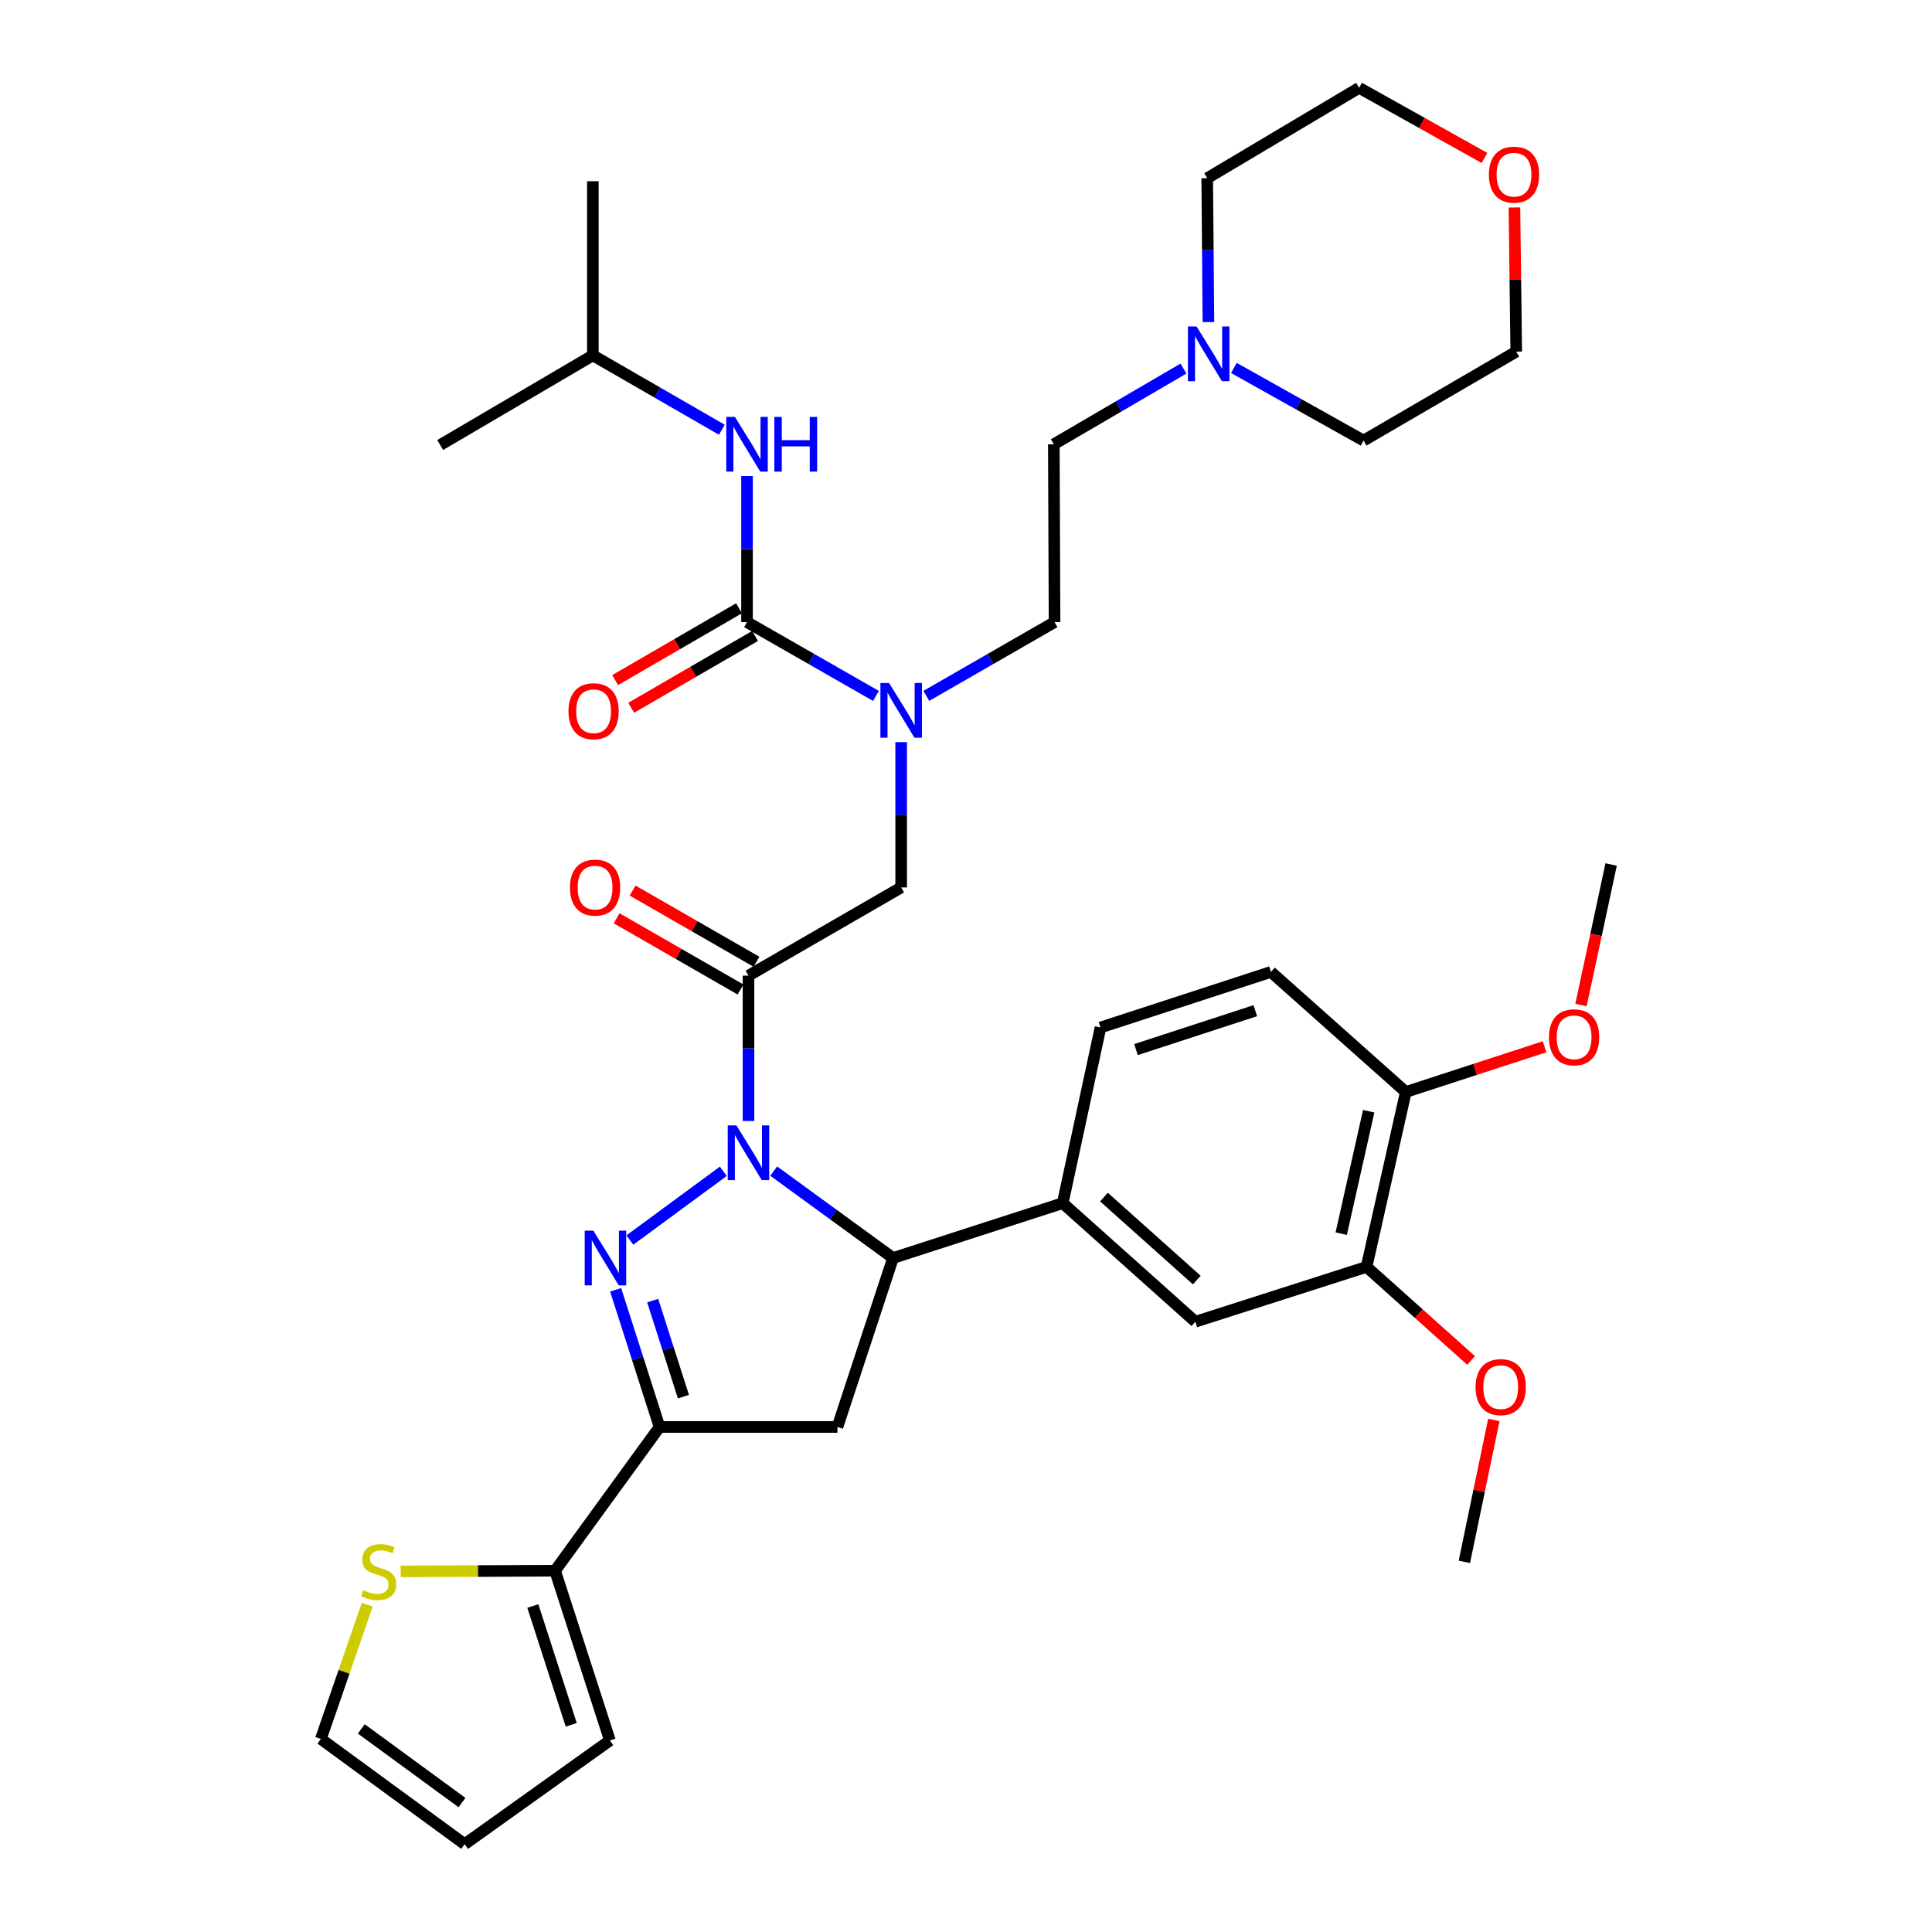 <?xml version='1.0' encoding='iso-8859-1'?>
<svg version='1.1' baseProfile='full'
              xmlns='http://www.w3.org/2000/svg'
                      xmlns:rdkit='http://www.rdkit.org/xml'
                      xmlns:xlink='http://www.w3.org/1999/xlink'
                  xml:space='preserve'
width='1000px' height='1000px' viewBox='0 0 1000 1000'>
<!-- END OF HEADER -->
<rect style='opacity:1.0;fill:#FFFFFF;stroke:none' width='1000' height='1000' x='0' y='0'> </rect>
<path class='bond-0' d='M 374.379,606.26 L 326.016,641.845' style='fill:none;fill-rule:evenodd;stroke:#0000FF;stroke-width:6px;stroke-linecap:butt;stroke-linejoin:miter;stroke-opacity:1' />
<path class='bond-2' d='M 387.417,580.215 L 387.417,542.601' style='fill:none;fill-rule:evenodd;stroke:#0000FF;stroke-width:6px;stroke-linecap:butt;stroke-linejoin:miter;stroke-opacity:1' />
<path class='bond-2' d='M 387.417,542.601 L 387.417,504.987' style='fill:none;fill-rule:evenodd;stroke:#000000;stroke-width:6px;stroke-linecap:butt;stroke-linejoin:miter;stroke-opacity:1' />
<path class='bond-3' d='M 400.471,606.171 L 431.352,628.656' style='fill:none;fill-rule:evenodd;stroke:#0000FF;stroke-width:6px;stroke-linecap:butt;stroke-linejoin:miter;stroke-opacity:1' />
<path class='bond-3' d='M 431.352,628.656 L 462.233,651.141' style='fill:none;fill-rule:evenodd;stroke:#000000;stroke-width:6px;stroke-linecap:butt;stroke-linejoin:miter;stroke-opacity:1' />
<path class='bond-1' d='M 318.651,667.597 L 330.015,703.097' style='fill:none;fill-rule:evenodd;stroke:#0000FF;stroke-width:6px;stroke-linecap:butt;stroke-linejoin:miter;stroke-opacity:1' />
<path class='bond-1' d='M 330.015,703.097 L 341.379,738.598' style='fill:none;fill-rule:evenodd;stroke:#000000;stroke-width:6px;stroke-linecap:butt;stroke-linejoin:miter;stroke-opacity:1' />
<path class='bond-1' d='M 337.832,673.198 L 345.787,698.049' style='fill:none;fill-rule:evenodd;stroke:#0000FF;stroke-width:6px;stroke-linecap:butt;stroke-linejoin:miter;stroke-opacity:1' />
<path class='bond-1' d='M 345.787,698.049 L 353.742,722.899' style='fill:none;fill-rule:evenodd;stroke:#000000;stroke-width:6px;stroke-linecap:butt;stroke-linejoin:miter;stroke-opacity:1' />
<path class='bond-6' d='M 341.379,738.598 L 287.3,813' style='fill:none;fill-rule:evenodd;stroke:#000000;stroke-width:6px;stroke-linecap:butt;stroke-linejoin:miter;stroke-opacity:1' />
<path class='bond-37' d='M 341.379,738.598 L 433.455,738.598' style='fill:none;fill-rule:evenodd;stroke:#000000;stroke-width:6px;stroke-linecap:butt;stroke-linejoin:miter;stroke-opacity:1' />
<path class='bond-9' d='M 387.417,504.987 L 466.438,459.335' style='fill:none;fill-rule:evenodd;stroke:#000000;stroke-width:6px;stroke-linecap:butt;stroke-linejoin:miter;stroke-opacity:1' />
<path class='bond-15' d='M 391.544,497.808 L 359.485,479.377' style='fill:none;fill-rule:evenodd;stroke:#000000;stroke-width:6px;stroke-linecap:butt;stroke-linejoin:miter;stroke-opacity:1' />
<path class='bond-15' d='M 359.485,479.377 L 327.427,460.947' style='fill:none;fill-rule:evenodd;stroke:#FF0000;stroke-width:6px;stroke-linecap:butt;stroke-linejoin:miter;stroke-opacity:1' />
<path class='bond-15' d='M 383.29,512.165 L 351.232,493.734' style='fill:none;fill-rule:evenodd;stroke:#000000;stroke-width:6px;stroke-linecap:butt;stroke-linejoin:miter;stroke-opacity:1' />
<path class='bond-15' d='M 351.232,493.734 L 319.173,475.304' style='fill:none;fill-rule:evenodd;stroke:#FF0000;stroke-width:6px;stroke-linecap:butt;stroke-linejoin:miter;stroke-opacity:1' />
<path class='bond-5' d='M 462.233,651.141 L 433.455,738.598' style='fill:none;fill-rule:evenodd;stroke:#000000;stroke-width:6px;stroke-linecap:butt;stroke-linejoin:miter;stroke-opacity:1' />
<path class='bond-8' d='M 462.233,651.141 L 550.068,622.74' style='fill:none;fill-rule:evenodd;stroke:#000000;stroke-width:6px;stroke-linecap:butt;stroke-linejoin:miter;stroke-opacity:1' />
<path class='bond-4' d='M 386.663,322.013 L 420.031,341.112' style='fill:none;fill-rule:evenodd;stroke:#000000;stroke-width:6px;stroke-linecap:butt;stroke-linejoin:miter;stroke-opacity:1' />
<path class='bond-4' d='M 420.031,341.112 L 453.4,360.211' style='fill:none;fill-rule:evenodd;stroke:#0000FF;stroke-width:6px;stroke-linecap:butt;stroke-linejoin:miter;stroke-opacity:1' />
<path class='bond-10' d='M 386.663,322.013 L 386.663,284.215' style='fill:none;fill-rule:evenodd;stroke:#000000;stroke-width:6px;stroke-linecap:butt;stroke-linejoin:miter;stroke-opacity:1' />
<path class='bond-10' d='M 386.663,284.215 L 386.663,246.417' style='fill:none;fill-rule:evenodd;stroke:#0000FF;stroke-width:6px;stroke-linecap:butt;stroke-linejoin:miter;stroke-opacity:1' />
<path class='bond-16' d='M 382.51,314.849 L 350.449,333.435' style='fill:none;fill-rule:evenodd;stroke:#000000;stroke-width:6px;stroke-linecap:butt;stroke-linejoin:miter;stroke-opacity:1' />
<path class='bond-16' d='M 350.449,333.435 L 318.389,352.021' style='fill:none;fill-rule:evenodd;stroke:#FF0000;stroke-width:6px;stroke-linecap:butt;stroke-linejoin:miter;stroke-opacity:1' />
<path class='bond-16' d='M 390.815,329.176 L 358.755,347.762' style='fill:none;fill-rule:evenodd;stroke:#000000;stroke-width:6px;stroke-linecap:butt;stroke-linejoin:miter;stroke-opacity:1' />
<path class='bond-16' d='M 358.755,347.762 L 326.694,366.348' style='fill:none;fill-rule:evenodd;stroke:#FF0000;stroke-width:6px;stroke-linecap:butt;stroke-linejoin:miter;stroke-opacity:1' />
<path class='bond-11' d='M 287.3,813 L 247.335,813.173' style='fill:none;fill-rule:evenodd;stroke:#000000;stroke-width:6px;stroke-linecap:butt;stroke-linejoin:miter;stroke-opacity:1' />
<path class='bond-11' d='M 247.335,813.173 L 207.369,813.347' style='fill:none;fill-rule:evenodd;stroke:#CCCC00;stroke-width:6px;stroke-linecap:butt;stroke-linejoin:miter;stroke-opacity:1' />
<path class='bond-17' d='M 287.3,813 L 315.683,900.853' style='fill:none;fill-rule:evenodd;stroke:#000000;stroke-width:6px;stroke-linecap:butt;stroke-linejoin:miter;stroke-opacity:1' />
<path class='bond-17' d='M 275.799,831.269 L 295.667,892.766' style='fill:none;fill-rule:evenodd;stroke:#000000;stroke-width:6px;stroke-linecap:butt;stroke-linejoin:miter;stroke-opacity:1' />
<path class='bond-7' d='M 466.438,384.125 L 466.438,421.73' style='fill:none;fill-rule:evenodd;stroke:#0000FF;stroke-width:6px;stroke-linecap:butt;stroke-linejoin:miter;stroke-opacity:1' />
<path class='bond-7' d='M 466.438,421.73 L 466.438,459.335' style='fill:none;fill-rule:evenodd;stroke:#000000;stroke-width:6px;stroke-linecap:butt;stroke-linejoin:miter;stroke-opacity:1' />
<path class='bond-21' d='M 479.467,360.18 L 512.651,341.096' style='fill:none;fill-rule:evenodd;stroke:#0000FF;stroke-width:6px;stroke-linecap:butt;stroke-linejoin:miter;stroke-opacity:1' />
<path class='bond-21' d='M 512.651,341.096 L 545.835,322.013' style='fill:none;fill-rule:evenodd;stroke:#000000;stroke-width:6px;stroke-linecap:butt;stroke-linejoin:miter;stroke-opacity:1' />
<path class='bond-12' d='M 550.068,622.74 L 618.719,684.124' style='fill:none;fill-rule:evenodd;stroke:#000000;stroke-width:6px;stroke-linecap:butt;stroke-linejoin:miter;stroke-opacity:1' />
<path class='bond-12' d='M 571.404,619.602 L 619.46,662.571' style='fill:none;fill-rule:evenodd;stroke:#000000;stroke-width:6px;stroke-linecap:butt;stroke-linejoin:miter;stroke-opacity:1' />
<path class='bond-20' d='M 550.068,622.74 L 569.627,531.833' style='fill:none;fill-rule:evenodd;stroke:#000000;stroke-width:6px;stroke-linecap:butt;stroke-linejoin:miter;stroke-opacity:1' />
<path class='bond-28' d='M 373.62,222.434 L 340.24,203.185' style='fill:none;fill-rule:evenodd;stroke:#0000FF;stroke-width:6px;stroke-linecap:butt;stroke-linejoin:miter;stroke-opacity:1' />
<path class='bond-28' d='M 340.24,203.185 L 306.86,183.936' style='fill:none;fill-rule:evenodd;stroke:#000000;stroke-width:6px;stroke-linecap:butt;stroke-linejoin:miter;stroke-opacity:1' />
<path class='bond-19' d='M 190.077,830.568 L 178.078,865.32' style='fill:none;fill-rule:evenodd;stroke:#CCCC00;stroke-width:6px;stroke-linecap:butt;stroke-linejoin:miter;stroke-opacity:1' />
<path class='bond-19' d='M 178.078,865.32 L 166.078,900.071' style='fill:none;fill-rule:evenodd;stroke:#000000;stroke-width:6px;stroke-linecap:butt;stroke-linejoin:miter;stroke-opacity:1' />
<path class='bond-13' d='M 618.719,684.124 L 707.327,655.741' style='fill:none;fill-rule:evenodd;stroke:#000000;stroke-width:6px;stroke-linecap:butt;stroke-linejoin:miter;stroke-opacity:1' />
<path class='bond-26' d='M 707.327,655.741 L 734.379,679.954' style='fill:none;fill-rule:evenodd;stroke:#000000;stroke-width:6px;stroke-linecap:butt;stroke-linejoin:miter;stroke-opacity:1' />
<path class='bond-26' d='M 734.379,679.954 L 761.431,704.168' style='fill:none;fill-rule:evenodd;stroke:#FF0000;stroke-width:6px;stroke-linecap:butt;stroke-linejoin:miter;stroke-opacity:1' />
<path class='bond-39' d='M 707.327,655.741 L 727.641,565.211' style='fill:none;fill-rule:evenodd;stroke:#000000;stroke-width:6px;stroke-linecap:butt;stroke-linejoin:miter;stroke-opacity:1' />
<path class='bond-39' d='M 694.215,638.536 L 708.435,575.165' style='fill:none;fill-rule:evenodd;stroke:#000000;stroke-width:6px;stroke-linecap:butt;stroke-linejoin:miter;stroke-opacity:1' />
<path class='bond-14' d='M 612.55,190.78 L 579.004,210.368' style='fill:none;fill-rule:evenodd;stroke:#0000FF;stroke-width:6px;stroke-linecap:butt;stroke-linejoin:miter;stroke-opacity:1' />
<path class='bond-14' d='M 579.004,210.368 L 545.458,229.956' style='fill:none;fill-rule:evenodd;stroke:#000000;stroke-width:6px;stroke-linecap:butt;stroke-linejoin:miter;stroke-opacity:1' />
<path class='bond-29' d='M 625.474,166.721 L 625.165,129.479' style='fill:none;fill-rule:evenodd;stroke:#0000FF;stroke-width:6px;stroke-linecap:butt;stroke-linejoin:miter;stroke-opacity:1' />
<path class='bond-29' d='M 625.165,129.479 L 624.856,92.238' style='fill:none;fill-rule:evenodd;stroke:#000000;stroke-width:6px;stroke-linecap:butt;stroke-linejoin:miter;stroke-opacity:1' />
<path class='bond-30' d='M 638.647,190.454 L 672.214,209.248' style='fill:none;fill-rule:evenodd;stroke:#0000FF;stroke-width:6px;stroke-linecap:butt;stroke-linejoin:miter;stroke-opacity:1' />
<path class='bond-30' d='M 672.214,209.248 L 705.781,228.042' style='fill:none;fill-rule:evenodd;stroke:#000000;stroke-width:6px;stroke-linecap:butt;stroke-linejoin:miter;stroke-opacity:1' />
<path class='bond-22' d='M 315.683,900.853 L 240.499,954.545' style='fill:none;fill-rule:evenodd;stroke:#000000;stroke-width:6px;stroke-linecap:butt;stroke-linejoin:miter;stroke-opacity:1' />
<path class='bond-18' d='M 727.641,565.211 L 657.839,503.064' style='fill:none;fill-rule:evenodd;stroke:#000000;stroke-width:6px;stroke-linecap:butt;stroke-linejoin:miter;stroke-opacity:1' />
<path class='bond-27' d='M 727.641,565.211 L 763.549,553.507' style='fill:none;fill-rule:evenodd;stroke:#000000;stroke-width:6px;stroke-linecap:butt;stroke-linejoin:miter;stroke-opacity:1' />
<path class='bond-27' d='M 763.549,553.507 L 799.458,541.803' style='fill:none;fill-rule:evenodd;stroke:#FF0000;stroke-width:6px;stroke-linecap:butt;stroke-linejoin:miter;stroke-opacity:1' />
<path class='bond-38' d='M 166.078,900.071 L 240.499,954.545' style='fill:none;fill-rule:evenodd;stroke:#000000;stroke-width:6px;stroke-linecap:butt;stroke-linejoin:miter;stroke-opacity:1' />
<path class='bond-38' d='M 187.023,894.879 L 239.117,933.011' style='fill:none;fill-rule:evenodd;stroke:#000000;stroke-width:6px;stroke-linecap:butt;stroke-linejoin:miter;stroke-opacity:1' />
<path class='bond-23' d='M 569.627,531.833 L 657.839,503.064' style='fill:none;fill-rule:evenodd;stroke:#000000;stroke-width:6px;stroke-linecap:butt;stroke-linejoin:miter;stroke-opacity:1' />
<path class='bond-23' d='M 587.994,543.262 L 649.742,523.123' style='fill:none;fill-rule:evenodd;stroke:#000000;stroke-width:6px;stroke-linecap:butt;stroke-linejoin:miter;stroke-opacity:1' />
<path class='bond-25' d='M 545.835,322.013 L 545.458,229.956' style='fill:none;fill-rule:evenodd;stroke:#000000;stroke-width:6px;stroke-linecap:butt;stroke-linejoin:miter;stroke-opacity:1' />
<path class='bond-24' d='M 768.355,81.763 L 735.918,63.609' style='fill:none;fill-rule:evenodd;stroke:#FF0000;stroke-width:6px;stroke-linecap:butt;stroke-linejoin:miter;stroke-opacity:1' />
<path class='bond-24' d='M 735.918,63.609 L 703.481,45.455' style='fill:none;fill-rule:evenodd;stroke:#000000;stroke-width:6px;stroke-linecap:butt;stroke-linejoin:miter;stroke-opacity:1' />
<path class='bond-40' d='M 783.866,107.376 L 784.334,144.69' style='fill:none;fill-rule:evenodd;stroke:#FF0000;stroke-width:6px;stroke-linecap:butt;stroke-linejoin:miter;stroke-opacity:1' />
<path class='bond-40' d='M 784.334,144.69 L 784.802,182.004' style='fill:none;fill-rule:evenodd;stroke:#000000;stroke-width:6px;stroke-linecap:butt;stroke-linejoin:miter;stroke-opacity:1' />
<path class='bond-33' d='M 773.214,734.96 L 765.585,771.68' style='fill:none;fill-rule:evenodd;stroke:#FF0000;stroke-width:6px;stroke-linecap:butt;stroke-linejoin:miter;stroke-opacity:1' />
<path class='bond-33' d='M 765.585,771.68 L 757.955,808.4' style='fill:none;fill-rule:evenodd;stroke:#000000;stroke-width:6px;stroke-linecap:butt;stroke-linejoin:miter;stroke-opacity:1' />
<path class='bond-34' d='M 818.311,520.214 L 826.116,483.836' style='fill:none;fill-rule:evenodd;stroke:#FF0000;stroke-width:6px;stroke-linecap:butt;stroke-linejoin:miter;stroke-opacity:1' />
<path class='bond-34' d='M 826.116,483.836 L 833.922,447.458' style='fill:none;fill-rule:evenodd;stroke:#000000;stroke-width:6px;stroke-linecap:butt;stroke-linejoin:miter;stroke-opacity:1' />
<path class='bond-35' d='M 306.86,183.936 L 227.839,230.342' style='fill:none;fill-rule:evenodd;stroke:#000000;stroke-width:6px;stroke-linecap:butt;stroke-linejoin:miter;stroke-opacity:1' />
<path class='bond-36' d='M 306.86,183.936 L 306.86,93.792' style='fill:none;fill-rule:evenodd;stroke:#000000;stroke-width:6px;stroke-linecap:butt;stroke-linejoin:miter;stroke-opacity:1' />
<path class='bond-32' d='M 624.856,92.238 L 703.481,45.455' style='fill:none;fill-rule:evenodd;stroke:#000000;stroke-width:6px;stroke-linecap:butt;stroke-linejoin:miter;stroke-opacity:1' />
<path class='bond-31' d='M 705.781,228.042 L 784.802,182.004' style='fill:none;fill-rule:evenodd;stroke:#000000;stroke-width:6px;stroke-linecap:butt;stroke-linejoin:miter;stroke-opacity:1' />
<path  class='atom-0' d='M 381.157 582.507
L 390.437 597.507
Q 391.357 598.987, 392.837 601.667
Q 394.317 604.347, 394.397 604.507
L 394.397 582.507
L 398.157 582.507
L 398.157 610.827
L 394.277 610.827
L 384.317 594.427
Q 383.157 592.507, 381.917 590.307
Q 380.717 588.107, 380.357 587.427
L 380.357 610.827
L 376.677 610.827
L 376.677 582.507
L 381.157 582.507
' fill='#0000FF'/>
<path  class='atom-1' d='M 307.123 636.981
L 316.403 651.981
Q 317.323 653.461, 318.803 656.141
Q 320.283 658.821, 320.363 658.981
L 320.363 636.981
L 324.123 636.981
L 324.123 665.301
L 320.243 665.301
L 310.283 648.901
Q 309.123 646.981, 307.883 644.781
Q 306.683 642.581, 306.323 641.901
L 306.323 665.301
L 302.643 665.301
L 302.643 636.981
L 307.123 636.981
' fill='#0000FF'/>
<path  class='atom-8' d='M 460.178 353.513
L 469.458 368.513
Q 470.378 369.993, 471.858 372.673
Q 473.338 375.353, 473.418 375.513
L 473.418 353.513
L 477.178 353.513
L 477.178 381.833
L 473.298 381.833
L 463.338 365.433
Q 462.178 363.513, 460.938 361.313
Q 459.738 359.113, 459.378 358.433
L 459.378 381.833
L 455.698 381.833
L 455.698 353.513
L 460.178 353.513
' fill='#0000FF'/>
<path  class='atom-11' d='M 380.403 215.796
L 389.683 230.796
Q 390.603 232.276, 392.083 234.956
Q 393.563 237.636, 393.643 237.796
L 393.643 215.796
L 397.403 215.796
L 397.403 244.116
L 393.523 244.116
L 383.563 227.716
Q 382.403 225.796, 381.163 223.596
Q 379.963 221.396, 379.603 220.716
L 379.603 244.116
L 375.923 244.116
L 375.923 215.796
L 380.403 215.796
' fill='#0000FF'/>
<path  class='atom-11' d='M 400.803 215.796
L 404.643 215.796
L 404.643 227.836
L 419.123 227.836
L 419.123 215.796
L 422.963 215.796
L 422.963 244.116
L 419.123 244.116
L 419.123 231.036
L 404.643 231.036
L 404.643 244.116
L 400.803 244.116
L 400.803 215.796
' fill='#0000FF'/>
<path  class='atom-12' d='M 188.007 823.116
Q 188.327 823.236, 189.647 823.796
Q 190.967 824.356, 192.407 824.716
Q 193.887 825.036, 195.327 825.036
Q 198.007 825.036, 199.567 823.756
Q 201.127 822.436, 201.127 820.156
Q 201.127 818.596, 200.327 817.636
Q 199.567 816.676, 198.367 816.156
Q 197.167 815.636, 195.167 815.036
Q 192.647 814.276, 191.127 813.556
Q 189.647 812.836, 188.567 811.316
Q 187.527 809.796, 187.527 807.236
Q 187.527 803.676, 189.927 801.476
Q 192.367 799.276, 197.167 799.276
Q 200.447 799.276, 204.167 800.836
L 203.247 803.916
Q 199.847 802.516, 197.287 802.516
Q 194.527 802.516, 193.007 803.676
Q 191.487 804.796, 191.527 806.756
Q 191.527 808.276, 192.287 809.196
Q 193.087 810.116, 194.207 810.636
Q 195.367 811.156, 197.287 811.756
Q 199.847 812.556, 201.367 813.356
Q 202.887 814.156, 203.967 815.796
Q 205.087 817.396, 205.087 820.156
Q 205.087 824.076, 202.447 826.196
Q 199.847 828.276, 195.487 828.276
Q 192.967 828.276, 191.047 827.716
Q 189.167 827.196, 186.927 826.276
L 188.007 823.116
' fill='#CCCC00'/>
<path  class='atom-15' d='M 619.35 168.994
L 628.63 183.994
Q 629.55 185.474, 631.03 188.154
Q 632.51 190.834, 632.59 190.994
L 632.59 168.994
L 636.35 168.994
L 636.35 197.314
L 632.47 197.314
L 622.51 180.914
Q 621.35 178.994, 620.11 176.794
Q 618.91 174.594, 618.55 173.914
L 618.55 197.314
L 614.87 197.314
L 614.87 168.994
L 619.35 168.994
' fill='#0000FF'/>
<path  class='atom-16' d='M 295.01 459.415
Q 295.01 452.615, 298.37 448.815
Q 301.73 445.015, 308.01 445.015
Q 314.29 445.015, 317.65 448.815
Q 321.01 452.615, 321.01 459.415
Q 321.01 466.295, 317.61 470.215
Q 314.21 474.095, 308.01 474.095
Q 301.77 474.095, 298.37 470.215
Q 295.01 466.335, 295.01 459.415
M 308.01 470.895
Q 312.33 470.895, 314.65 468.015
Q 317.01 465.095, 317.01 459.415
Q 317.01 453.855, 314.65 451.055
Q 312.33 448.215, 308.01 448.215
Q 303.69 448.215, 301.33 451.015
Q 299.01 453.815, 299.01 459.415
Q 299.01 465.135, 301.33 468.015
Q 303.69 470.895, 308.01 470.895
' fill='#FF0000'/>
<path  class='atom-17' d='M 294.246 368.131
Q 294.246 361.331, 297.606 357.531
Q 300.966 353.731, 307.246 353.731
Q 313.526 353.731, 316.886 357.531
Q 320.246 361.331, 320.246 368.131
Q 320.246 375.011, 316.846 378.931
Q 313.446 382.811, 307.246 382.811
Q 301.006 382.811, 297.606 378.931
Q 294.246 375.051, 294.246 368.131
M 307.246 379.611
Q 311.566 379.611, 313.886 376.731
Q 316.246 373.811, 316.246 368.131
Q 316.246 362.571, 313.886 359.771
Q 311.566 356.931, 307.246 356.931
Q 302.926 356.931, 300.566 359.731
Q 298.246 362.531, 298.246 368.131
Q 298.246 373.851, 300.566 376.731
Q 302.926 379.611, 307.246 379.611
' fill='#FF0000'/>
<path  class='atom-25' d='M 770.652 90.404
Q 770.652 83.604, 774.012 79.804
Q 777.372 76.004, 783.652 76.004
Q 789.932 76.004, 793.292 79.804
Q 796.652 83.604, 796.652 90.404
Q 796.652 97.284, 793.252 101.204
Q 789.852 105.084, 783.652 105.084
Q 777.412 105.084, 774.012 101.204
Q 770.652 97.324, 770.652 90.404
M 783.652 101.884
Q 787.972 101.884, 790.292 99.004
Q 792.652 96.084, 792.652 90.404
Q 792.652 84.844, 790.292 82.044
Q 787.972 79.204, 783.652 79.204
Q 779.332 79.204, 776.972 82.004
Q 774.652 84.804, 774.652 90.404
Q 774.652 96.124, 776.972 99.004
Q 779.332 101.884, 783.652 101.884
' fill='#FF0000'/>
<path  class='atom-27' d='M 763.761 717.969
Q 763.761 711.169, 767.121 707.369
Q 770.481 703.569, 776.761 703.569
Q 783.041 703.569, 786.401 707.369
Q 789.761 711.169, 789.761 717.969
Q 789.761 724.849, 786.361 728.769
Q 782.961 732.649, 776.761 732.649
Q 770.521 732.649, 767.121 728.769
Q 763.761 724.889, 763.761 717.969
M 776.761 729.449
Q 781.081 729.449, 783.401 726.569
Q 785.761 723.649, 785.761 717.969
Q 785.761 712.409, 783.401 709.609
Q 781.081 706.769, 776.761 706.769
Q 772.441 706.769, 770.081 709.569
Q 767.761 712.369, 767.761 717.969
Q 767.761 723.689, 770.081 726.569
Q 772.441 729.449, 776.761 729.449
' fill='#FF0000'/>
<path  class='atom-28' d='M 801.748 536.899
Q 801.748 530.099, 805.108 526.299
Q 808.468 522.499, 814.748 522.499
Q 821.028 522.499, 824.388 526.299
Q 827.748 530.099, 827.748 536.899
Q 827.748 543.779, 824.348 547.699
Q 820.948 551.579, 814.748 551.579
Q 808.508 551.579, 805.108 547.699
Q 801.748 543.819, 801.748 536.899
M 814.748 548.379
Q 819.068 548.379, 821.388 545.499
Q 823.748 542.579, 823.748 536.899
Q 823.748 531.339, 821.388 528.539
Q 819.068 525.699, 814.748 525.699
Q 810.428 525.699, 808.068 528.499
Q 805.748 531.299, 805.748 536.899
Q 805.748 542.619, 808.068 545.499
Q 810.428 548.379, 814.748 548.379
' fill='#FF0000'/>
</svg>
